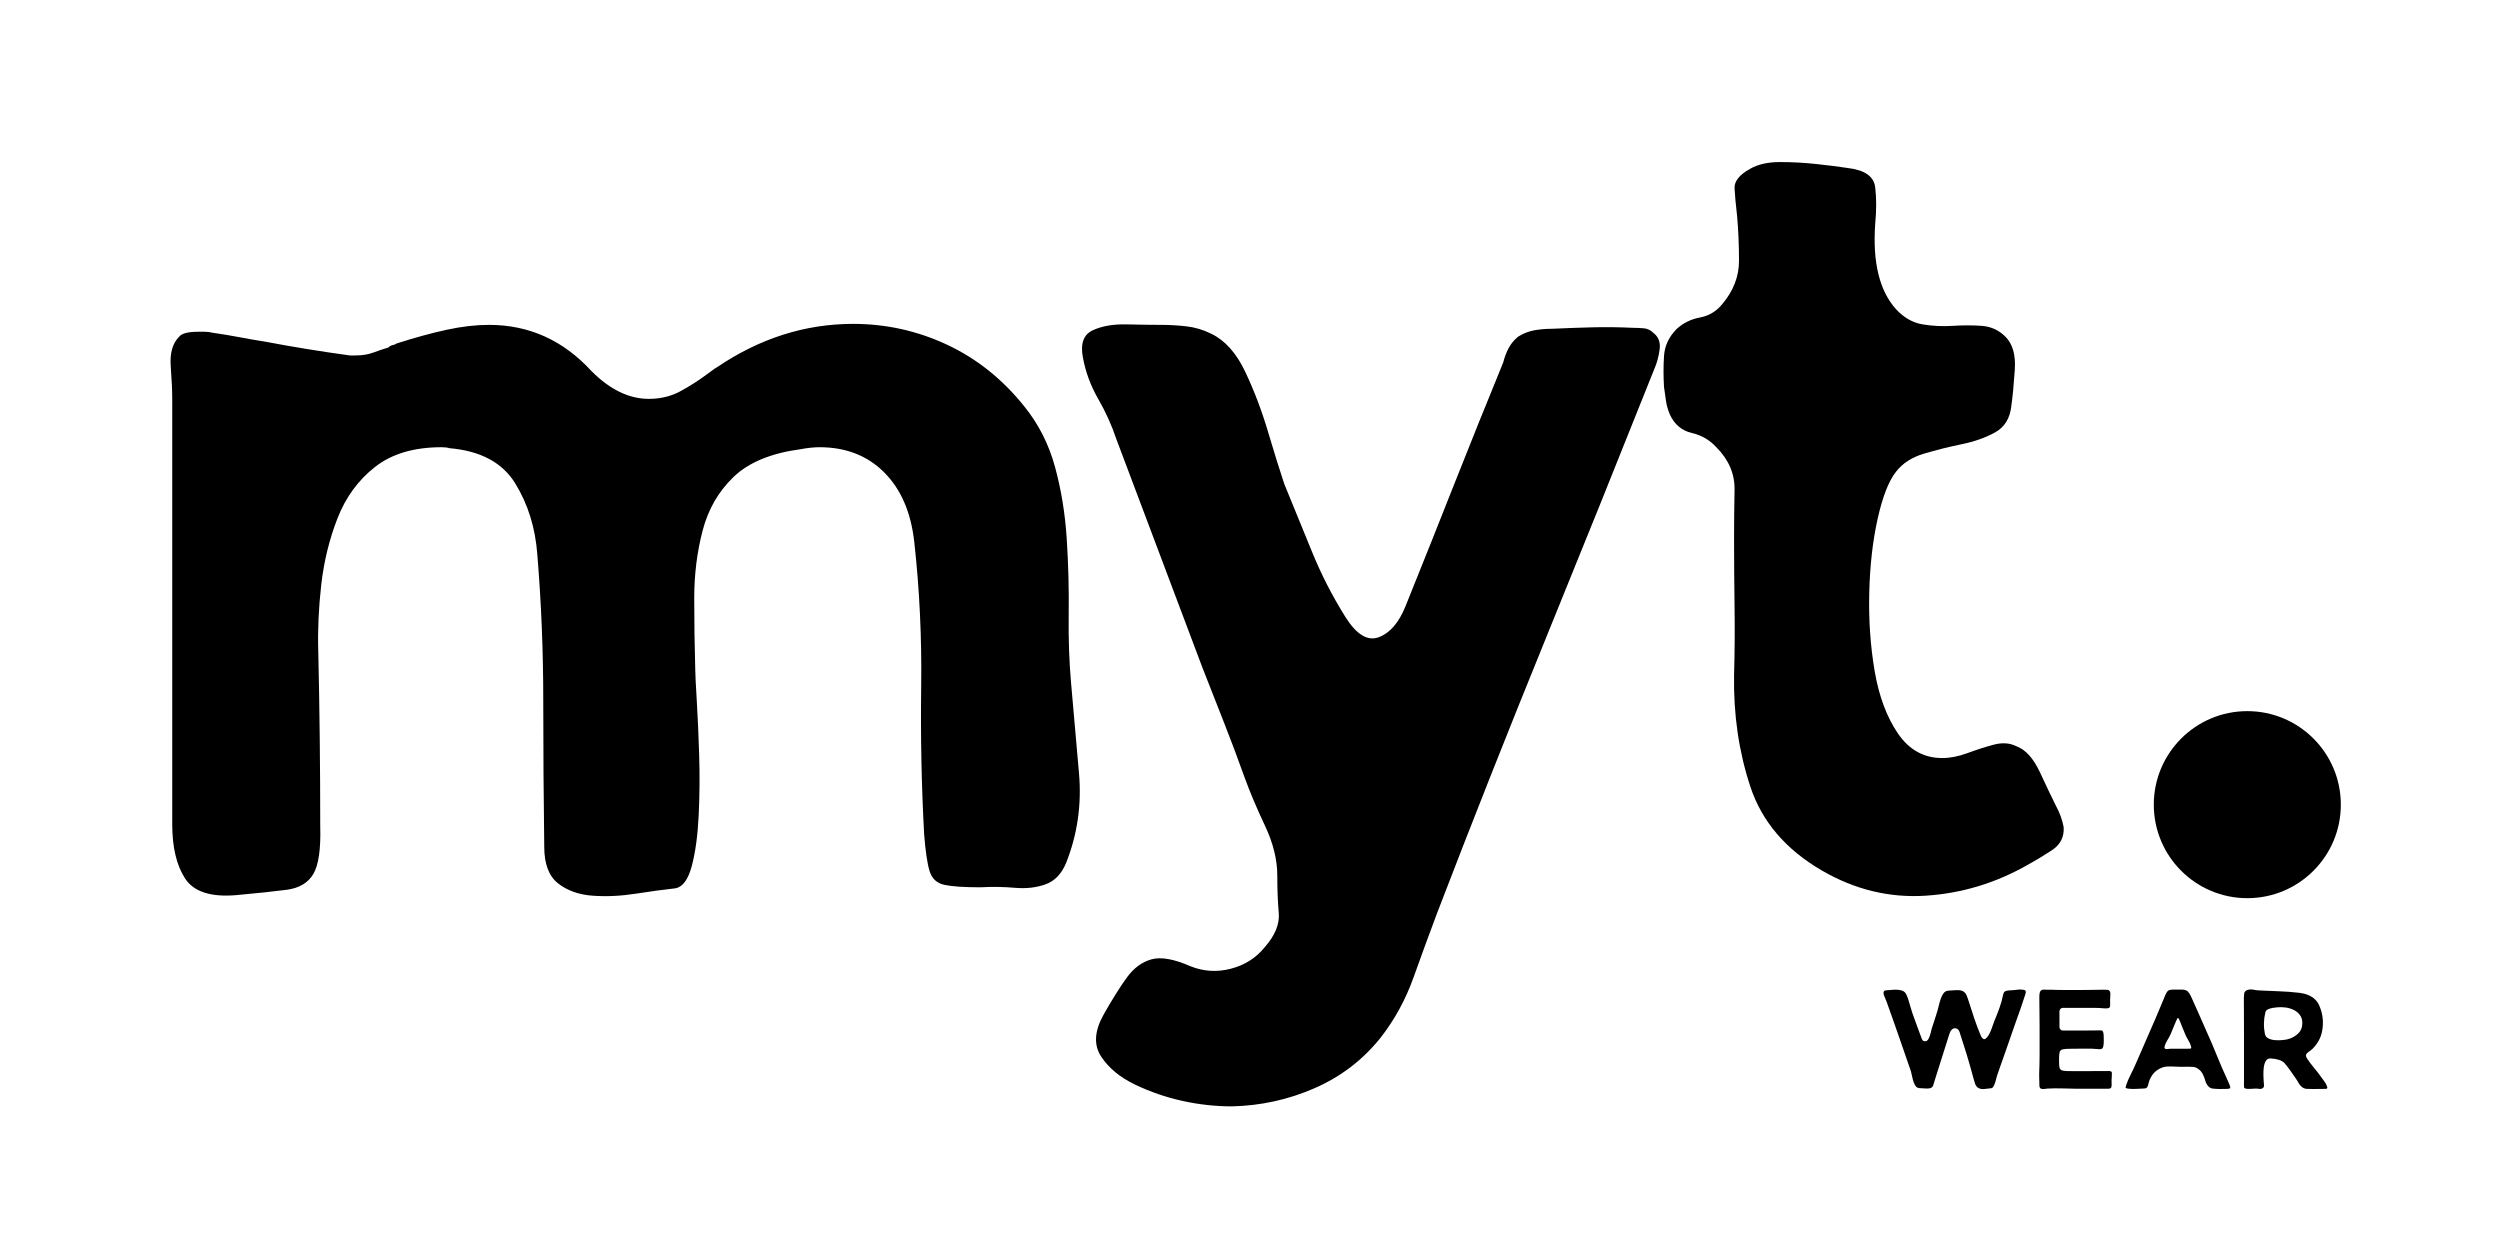 <svg version="1.0" preserveAspectRatio="xMidYMid meet" height="1500" viewBox="0 0 2250 1125" zoomAndPan="magnify" width="3000" xmlns:xlink="http://www.w3.org/1999/xlink" xmlns="http://www.w3.org/2000/svg"><defs><g></g><clipPath id="e9eedd41a8"><rect height="890" y="0" width="1737" x="0"></rect></clipPath><clipPath id="9486b32fc7"><path clip-rule="nonzero" d="M 1938.418 640.023 L 2106.75 640.023 L 2106.75 808.355 L 1938.418 808.355 Z M 1938.418 640.023"></path></clipPath><clipPath id="9b941a23e1"><path clip-rule="nonzero" d="M 2022.582 640.023 C 1976.102 640.023 1938.418 677.707 1938.418 724.191 C 1938.418 770.672 1976.102 808.355 2022.582 808.355 C 2069.066 808.355 2106.75 770.672 2106.75 724.191 C 2106.75 677.707 2069.066 640.023 2022.582 640.023 Z M 2022.582 640.023"></path></clipPath><clipPath id="3b6419b172"><path clip-rule="nonzero" d="M 0.418 0.023 L 168.75 0.023 L 168.75 168.355 L 0.418 168.355 Z M 0.418 0.023"></path></clipPath><clipPath id="506b4b1662"><path clip-rule="nonzero" d="M 84.582 0.023 C 38.102 0.023 0.418 37.707 0.418 84.191 C 0.418 130.672 38.102 168.355 84.582 168.355 C 131.066 168.355 168.75 130.672 168.75 84.191 C 168.75 37.707 131.066 0.023 84.582 0.023 Z M 84.582 0.023"></path></clipPath><clipPath id="c052565a58"><rect height="169" y="0" width="169" x="0"></rect></clipPath></defs><rect fill-opacity="1" height="1350" y="-112.5" fill="#ffffff" width="2700" x="-225"></rect><rect fill-opacity="1" height="1350" y="-112.5" fill="#ffffff" width="2700" x="-225"></rect><g transform="matrix(1, 0, 0, 1, 137, 112)"><g clip-path="url(#e9eedd41a8)"><g fill-opacity="1" fill="#000000"><g transform="translate(16.232, 694.572)"><g><path d="M 567.469 -402.312 C 540.832 -398.758 520.707 -390.469 507.094 -377.438 C 493.477 -364.414 484.156 -348.281 479.125 -329.031 C 474.094 -309.789 471.578 -289.516 471.578 -268.203 C 471.578 -246.891 471.875 -225.875 472.469 -205.156 C 472.469 -201.008 472.91 -191.68 473.797 -177.172 C 474.68 -162.672 475.422 -146.094 476.016 -127.438 C 476.609 -108.789 476.457 -90.438 475.562 -72.375 C 474.676 -54.32 472.602 -39.223 469.344 -27.078 C 466.094 -14.941 461.211 -8.285 454.703 -7.109 C 444.047 -5.922 432.055 -4.289 418.734 -2.219 C 405.41 -0.145 392.531 0.445 380.094 -0.438 C 367.664 -1.332 357.305 -5.035 349.016 -11.547 C 340.734 -18.055 336.594 -29.008 336.594 -44.406 C 336 -88.219 335.703 -132.176 335.703 -176.281 C 335.703 -220.395 333.926 -264.062 330.375 -307.281 C 328.594 -331.551 321.93 -353.008 310.391 -371.656 C 298.848 -390.312 279.16 -400.82 251.328 -403.188 C 249.555 -403.781 247.188 -404.078 244.219 -404.078 C 219.352 -404.078 199.375 -398.156 184.281 -386.312 C 169.188 -374.477 157.938 -359.086 150.531 -340.141 C 143.133 -321.191 138.25 -301.207 135.875 -280.188 C 133.508 -259.176 132.625 -239.195 133.219 -220.25 C 133.812 -194.195 134.254 -167.992 134.547 -141.641 C 134.836 -115.297 134.984 -89.098 134.984 -63.047 C 135.578 -42.328 133.504 -27.973 128.766 -19.984 C 124.035 -11.992 116.047 -7.254 104.797 -5.766 C 93.547 -4.285 78.148 -2.66 58.609 -0.891 C 36.109 0.891 21.008 -4.141 13.312 -15.984 C 5.625 -27.828 1.781 -44.109 1.781 -64.828 C 1.781 -106.867 1.781 -149.203 1.781 -191.828 C 1.781 -234.453 1.781 -277.082 1.781 -319.719 C 1.781 -341.031 1.781 -362.191 1.781 -383.203 C 1.781 -404.223 1.781 -425.395 1.781 -446.719 C 1.781 -455 1.332 -465.062 0.438 -476.906 C -0.445 -488.75 2.07 -497.629 8 -503.547 C 10.363 -506.504 15.984 -507.984 24.859 -507.984 C 26.641 -507.984 28.711 -507.984 31.078 -507.984 C 33.453 -507.984 35.82 -507.688 38.188 -507.094 C 46.477 -505.914 54.473 -504.586 62.172 -503.109 C 69.867 -501.629 77.562 -500.297 85.25 -499.109 C 97.688 -496.742 110.27 -494.523 123 -492.453 C 135.727 -490.379 148.609 -488.453 161.641 -486.672 C 162.816 -486.672 163.848 -486.672 164.734 -486.672 C 165.629 -486.672 166.375 -486.672 166.969 -486.672 C 172.883 -486.672 178.207 -487.555 182.938 -489.328 C 187.676 -491.109 192.117 -492.594 196.266 -493.781 C 197.453 -494.969 198.785 -495.707 200.266 -496 C 201.742 -496.289 202.781 -496.734 203.375 -497.328 C 219.945 -502.66 235.039 -506.801 248.656 -509.75 C 262.281 -512.707 275.016 -514.188 286.859 -514.188 C 322.973 -514.188 353.758 -500.281 379.219 -472.469 C 395.789 -455.883 412.957 -447.594 430.719 -447.594 C 441.383 -447.594 451.008 -449.961 459.594 -454.703 C 468.176 -459.441 476.02 -464.473 483.125 -469.797 C 484.895 -470.984 486.52 -472.164 488 -473.344 C 489.488 -474.531 490.82 -475.422 492 -476.016 C 530.477 -502.055 571.328 -515.078 614.547 -515.078 C 644.148 -515.078 672.27 -508.863 698.906 -496.438 C 725.551 -484.008 748.645 -465.656 768.188 -441.375 C 781.207 -425.395 790.531 -407.191 796.156 -386.766 C 801.781 -366.336 805.332 -344.727 806.812 -321.938 C 808.289 -299.145 808.883 -276.5 808.594 -254 C 808.301 -231.5 809.039 -210.477 810.812 -190.938 C 813.176 -164.883 815.539 -137.945 817.906 -110.125 C 820.281 -82.301 816.438 -55.656 806.375 -30.188 C 802.227 -20.125 796.008 -13.613 787.719 -10.656 C 779.438 -7.695 770.258 -6.66 760.188 -7.547 C 750.125 -8.43 739.766 -8.582 729.109 -8 C 714.305 -8 703.5 -8.738 696.688 -10.219 C 689.883 -11.695 685.445 -15.836 683.375 -22.641 C 681.301 -29.453 679.672 -40.555 678.484 -55.953 C 676.117 -99.766 675.234 -143.875 675.828 -188.281 C 676.422 -232.688 674.348 -276.203 669.609 -318.828 C 666.648 -345.473 657.617 -366.344 642.516 -381.438 C 627.422 -396.531 608.031 -404.078 584.344 -404.078 C 581.977 -404.078 579.316 -403.926 576.359 -403.625 C 573.398 -403.332 570.438 -402.895 567.469 -402.312 Z M 567.469 -402.312"></path></g></g></g><g fill-opacity="1" fill="#000000"><g transform="translate(836.713, 694.572)"><g><path d="M 134.984 189.156 C 120.18 189.156 105.379 187.523 90.578 184.266 C 75.785 181.016 61.578 176.133 47.953 169.625 C 34.336 163.113 24.125 154.676 17.312 144.312 C 10.508 133.957 11.25 121.379 19.531 106.578 C 27.227 92.953 34.188 81.848 40.406 73.266 C 46.625 64.68 54.023 59.203 62.609 56.828 C 71.191 54.461 82.883 56.535 97.688 63.047 C 109.531 67.785 121.664 68.523 134.094 65.266 C 146.531 62.016 156.598 55.656 164.297 46.188 C 173.766 35.52 178.055 25.156 177.172 15.094 C 176.285 5.031 175.844 -6.219 175.844 -18.656 C 175.844 -32.863 172.141 -47.812 164.734 -63.5 C 157.336 -79.188 151.27 -93.547 146.531 -106.578 C 140.613 -123.148 134.395 -139.723 127.875 -156.297 C 121.363 -172.879 114.852 -189.457 108.344 -206.031 C 95.32 -240.375 82.445 -274.566 69.719 -308.609 C 56.988 -342.648 44.109 -376.844 31.078 -411.188 C 26.93 -423.625 21.453 -435.758 14.641 -447.594 C 7.836 -459.438 3.254 -471.875 0.891 -484.906 C -1.484 -497.332 1.473 -505.469 9.766 -509.312 C 18.055 -513.156 28.27 -514.926 40.406 -514.625 C 52.539 -514.332 62.754 -514.188 71.047 -514.188 C 78.742 -514.188 86.441 -513.742 94.141 -512.859 C 101.836 -511.984 109.238 -509.77 116.344 -506.219 C 128.77 -500.289 138.977 -488.891 146.969 -472.016 C 154.969 -455.148 161.781 -437.242 167.406 -418.297 C 173.031 -399.348 177.914 -383.656 182.062 -371.219 C 190.352 -351.094 198.641 -330.816 206.922 -310.391 C 215.211 -289.961 225.281 -270.273 237.125 -251.328 C 247.188 -235.348 257.25 -229.281 267.312 -233.125 C 277.375 -236.969 285.367 -246.289 291.297 -261.094 C 306.098 -297.801 320.75 -334.508 335.25 -371.219 C 349.758 -407.926 364.414 -444.336 379.219 -480.453 C 380.406 -485.191 382.031 -489.484 384.094 -493.328 C 386.164 -497.18 388.977 -500.586 392.531 -503.547 C 397.27 -506.504 402.156 -508.426 407.188 -509.312 C 412.219 -510.207 417.398 -510.656 422.734 -510.656 C 435.16 -511.25 447.441 -511.691 459.578 -511.984 C 471.723 -512.273 483.719 -512.129 495.562 -511.547 C 499.113 -511.547 502.516 -511.395 505.766 -511.094 C 509.023 -510.801 511.832 -509.469 514.188 -507.094 C 518.926 -503.539 520.848 -498.508 519.953 -492 C 519.066 -485.488 517.441 -479.566 515.078 -474.234 C 482.523 -392.535 449.672 -310.977 416.516 -229.562 C 383.359 -148.156 351.094 -66.602 319.719 15.094 C 312.613 34.039 305.508 53.43 298.406 73.266 C 291.301 93.098 281.531 111.008 269.094 127 C 253.102 147.125 233.266 162.367 209.578 172.734 C 185.898 183.098 161.035 188.57 134.984 189.156 Z M 134.984 189.156"></path></g></g></g><g fill-opacity="1" fill="#000000"><g transform="translate(1358.833, 694.572)"><g><path d="M 143.875 -23.094 C 111.312 -42.039 89.848 -67.203 79.484 -98.578 C 69.117 -129.953 64.234 -163.406 64.828 -198.938 C 65.422 -219.656 65.566 -240.375 65.266 -261.094 C 64.973 -281.82 64.828 -302.25 64.828 -322.375 C 64.828 -336.582 64.973 -350.938 65.266 -365.438 C 65.566 -379.945 60.094 -392.828 48.844 -404.078 C 42.926 -410.598 35.523 -414.891 26.641 -416.953 C 17.766 -419.023 11.254 -424.504 7.109 -433.391 C 5.328 -437.535 4.141 -441.68 3.547 -445.828 C 2.961 -449.973 2.375 -454.113 1.781 -458.25 C 1.188 -467.727 1.188 -477.055 1.781 -486.234 C 2.375 -495.41 6.223 -503.551 13.328 -510.656 C 19.242 -515.969 26.195 -519.363 34.188 -520.844 C 42.188 -522.332 48.848 -526.332 54.172 -532.844 C 64.234 -544.688 69.266 -557.711 69.266 -571.922 C 69.266 -586.129 68.676 -599.742 67.5 -612.766 C 66.312 -622.828 65.566 -630.969 65.266 -637.188 C 64.973 -643.406 69.566 -649.18 79.047 -654.516 C 86.148 -658.648 95.176 -660.719 106.125 -660.719 C 117.082 -660.719 128.035 -660.125 138.984 -658.938 C 149.941 -657.758 159.27 -656.578 166.969 -655.391 C 182.352 -653.617 190.641 -647.848 191.828 -638.078 C 193.016 -628.305 193.016 -617.207 191.828 -604.781 C 189.461 -570.438 195.68 -544.977 210.484 -528.406 C 217.586 -520.707 225.578 -516.117 234.453 -514.641 C 243.336 -513.16 252.367 -512.711 261.547 -513.297 C 270.723 -513.891 279.453 -513.891 287.734 -513.297 C 296.023 -512.711 303.133 -509.461 309.062 -503.547 C 315.57 -497.035 318.379 -487.117 317.484 -473.797 C 316.598 -460.473 315.566 -449.664 314.391 -441.375 C 313.203 -430.133 308.316 -422.145 299.734 -417.406 C 291.148 -412.664 281.082 -409.109 269.531 -406.734 C 257.988 -404.367 246.738 -401.555 235.781 -398.297 C 224.832 -395.047 216.398 -389.57 210.484 -381.875 C 203.961 -373.594 198.484 -359.531 194.047 -339.688 C 189.609 -319.852 187.094 -297.648 186.5 -273.078 C 185.906 -248.516 187.531 -224.984 191.375 -202.484 C 195.227 -179.984 202.188 -161.332 212.25 -146.531 C 222.32 -131.727 235.645 -124.328 252.219 -124.328 C 259.32 -124.328 266.867 -125.805 274.859 -128.766 C 282.859 -131.734 290.703 -134.254 298.391 -136.328 C 306.086 -138.398 312.898 -137.953 318.828 -134.984 C 327.117 -132.023 334.223 -124.18 340.141 -111.453 C 346.055 -98.723 350.789 -88.805 354.344 -81.703 C 357.895 -75.191 360.266 -68.68 361.453 -62.172 C 362.047 -53.285 358.492 -46.328 350.797 -41.297 C 343.098 -36.266 335.992 -31.973 329.484 -28.422 C 300.473 -11.836 269.688 -2.508 237.125 -0.438 C 204.562 1.633 173.477 -5.914 143.875 -23.094 Z M 143.875 -23.094"></path></g></g></g></g></g><g clip-path="url(#9486b32fc7)"><g clip-path="url(#9b941a23e1)"><g transform="matrix(1, 0, 0, 1, 1938, 640)"><g clip-path="url(#c052565a58)"><g clip-path="url(#3b6419b172)"><g clip-path="url(#506b4b1662)"><path fill-rule="nonzero" fill-opacity="1" d="M 0.418 0.023 L 168.75 0.023 L 168.75 168.355 L 0.418 168.355 Z M 0.418 0.023" fill="#000000"></path></g></g></g></g></g></g><g fill-opacity="1" fill="#000000"><g transform="translate(1695.137, 980.222)"><g><path d="M 80.406 -11.828 C 78.633 -18.504 76.738 -25.141 74.719 -31.734 C 72.707 -38.336 70.617 -44.898 68.453 -51.422 C 67.891 -53.191 66.82 -54.281 65.25 -54.688 C 63.676 -55.094 62.25 -54.531 60.969 -53 C 60.477 -52.438 60.094 -51.77 59.812 -51 C 59.531 -50.238 59.27 -49.492 59.031 -48.766 C 56.852 -41.848 54.656 -34.906 52.438 -27.938 C 50.227 -20.977 48.039 -14.039 45.875 -7.125 C 45.551 -5.832 45.164 -4.562 44.719 -3.312 C 44.281 -2.07 43.379 -1.25 42.016 -0.844 C 40.723 -0.52 39.289 -0.438 37.719 -0.594 C 36.156 -0.758 34.688 -0.844 33.312 -0.844 C 32.914 -0.844 32.516 -0.863 32.109 -0.906 C 31.703 -0.945 31.301 -1.047 30.906 -1.203 C 29.852 -1.609 28.961 -2.492 28.234 -3.859 C 27.516 -5.234 26.914 -6.805 26.438 -8.578 C 25.957 -10.348 25.555 -12.055 25.234 -13.703 C 24.91 -15.348 24.547 -16.656 24.141 -17.625 C 23.016 -21 21.848 -24.375 20.641 -27.75 C 19.43 -31.133 18.266 -34.52 17.141 -37.906 C 14.805 -44.664 12.453 -51.426 10.078 -58.188 C 7.703 -64.945 5.305 -71.707 2.891 -78.469 C 2.648 -79.27 2.25 -80.254 1.688 -81.422 C 1.125 -82.586 0.66 -83.711 0.297 -84.797 C -0.055 -85.891 -0.094 -86.836 0.188 -87.641 C 0.469 -88.441 1.289 -88.883 2.656 -88.969 C 4.582 -89.133 6.773 -89.297 9.234 -89.453 C 11.691 -89.609 14.004 -89.406 16.172 -88.844 C 18.348 -88.281 19.879 -86.914 20.766 -84.75 C 21.566 -82.977 22.25 -81.082 22.812 -79.062 C 23.375 -77.051 23.938 -75.125 24.5 -73.281 C 25.383 -70.301 26.391 -67.281 27.516 -64.219 C 28.648 -61.164 29.781 -58.066 30.906 -54.922 C 32.113 -51.785 33.32 -48.531 34.531 -45.156 C 35.094 -43.781 36.055 -43.094 37.422 -43.094 C 38.785 -43.094 39.848 -43.859 40.609 -45.391 C 41.379 -46.922 41.984 -48.609 42.422 -50.453 C 42.867 -52.305 43.211 -53.676 43.453 -54.562 C 44.336 -57.219 45.203 -59.852 46.047 -62.469 C 46.898 -65.082 47.727 -67.719 48.531 -70.375 C 48.926 -71.582 49.344 -73.172 49.781 -75.141 C 50.227 -77.117 50.797 -79.133 51.484 -81.188 C 52.172 -83.238 53.055 -84.969 54.141 -86.375 C 55.223 -87.781 56.613 -88.523 58.312 -88.609 C 60.156 -88.766 61.758 -88.883 63.125 -88.969 C 64.5 -89.051 65.707 -89.094 66.75 -89.094 C 69.094 -89.094 70.863 -88.672 72.062 -87.828 C 73.27 -86.984 74.195 -85.797 74.844 -84.266 C 75.488 -82.734 76.133 -80.922 76.781 -78.828 C 78.383 -73.68 80.051 -68.551 81.781 -63.438 C 83.508 -58.32 85.422 -53.27 87.516 -48.281 C 87.68 -47.883 87.883 -47.461 88.125 -47.016 C 88.363 -46.578 88.645 -46.195 88.969 -45.875 C 89.938 -44.906 90.879 -44.723 91.797 -45.328 C 92.723 -45.93 93.629 -46.957 94.516 -48.406 C 95.398 -49.852 96.188 -51.461 96.875 -53.234 C 97.562 -55.004 98.145 -56.633 98.625 -58.125 C 99.102 -59.613 99.469 -60.641 99.719 -61.203 C 101.32 -64.984 102.828 -68.805 104.234 -72.672 C 105.648 -76.535 106.758 -80.477 107.562 -84.5 C 107.957 -86.594 108.719 -87.836 109.844 -88.234 C 110.977 -88.641 112.473 -88.883 114.328 -88.969 C 115.691 -88.969 117.078 -89.066 118.484 -89.266 C 119.891 -89.473 121.281 -89.613 122.656 -89.688 C 124.5 -89.688 125.961 -89.504 127.047 -89.141 C 128.141 -88.785 128.363 -87.562 127.719 -85.469 C 126.27 -80.883 124.738 -76.316 123.125 -71.766 C 121.52 -67.223 119.91 -62.695 118.297 -58.188 C 116.535 -53.113 114.77 -48.039 113 -42.969 C 111.227 -37.906 109.457 -32.836 107.688 -27.766 C 106.801 -25.266 105.895 -22.707 104.969 -20.094 C 104.039 -17.477 103.133 -14.883 102.25 -12.312 C 102.008 -11.508 101.688 -10.301 101.281 -8.688 C 100.875 -7.082 100.391 -5.555 99.828 -4.109 C 99.266 -2.66 98.582 -1.656 97.781 -1.094 C 97.301 -0.844 96.738 -0.719 96.094 -0.719 C 94.477 -0.562 92.707 -0.363 90.781 -0.125 C 88.852 0.113 87.125 -0.164 85.594 -0.969 C 84.062 -1.77 82.973 -3.176 82.328 -5.188 C 81.68 -7.195 81.16 -8.969 80.766 -10.5 C 80.68 -10.738 80.617 -10.957 80.578 -11.156 C 80.535 -11.363 80.477 -11.586 80.406 -11.828 Z M 80.406 -11.828"></path></g></g></g><g fill-opacity="1" fill="#000000"><g transform="translate(1835.274, 980.222)"><g><path d="M 59.516 -89.453 C 60.805 -89.453 61.691 -89.367 62.172 -89.203 C 62.648 -89.047 62.93 -88.891 63.016 -88.734 C 63.66 -88.086 64.004 -87.301 64.047 -86.375 C 64.086 -85.445 64.066 -84.539 63.984 -83.656 C 63.898 -82.445 63.836 -81.219 63.797 -79.969 C 63.754 -78.727 63.773 -77.504 63.859 -76.297 C 63.859 -75.973 63.859 -75.609 63.859 -75.203 C 63.859 -74.805 63.781 -74.406 63.625 -74 C 63.375 -73.281 62.625 -72.859 61.375 -72.734 C 60.133 -72.609 58.828 -72.625 57.453 -72.781 C 56.086 -72.945 55.047 -73.031 54.328 -73.031 C 52.473 -73.113 50.617 -73.156 48.766 -73.156 C 46.922 -73.156 45.07 -73.156 43.219 -73.156 C 39.52 -73.156 35.859 -73.156 32.234 -73.156 C 28.609 -73.156 24.945 -73.156 21.25 -73.156 C 20.445 -73.156 19.742 -72.852 19.141 -72.25 C 18.535 -71.645 18.234 -70.898 18.234 -70.016 L 18.234 -55.891 C 18.234 -55.004 18.535 -54.258 19.141 -53.656 C 19.742 -53.051 20.445 -52.75 21.25 -52.75 C 22.531 -52.75 23.816 -52.75 25.109 -52.75 C 26.398 -52.75 27.688 -52.75 28.969 -52.75 C 33.395 -52.75 37.801 -52.75 42.188 -52.75 C 46.57 -52.75 50.977 -52.789 55.406 -52.875 C 56.289 -52.957 56.914 -52.633 57.281 -51.906 C 57.645 -51.188 57.863 -50.383 57.938 -49.5 C 58.02 -48.613 58.062 -47.848 58.062 -47.203 C 58.062 -46.473 58.082 -45.266 58.125 -43.578 C 58.164 -41.891 58.047 -40.301 57.766 -38.812 C 57.484 -37.32 56.859 -36.414 55.891 -36.094 C 55.566 -36.008 55.203 -35.969 54.797 -35.969 C 54.398 -35.969 54 -35.969 53.594 -35.969 C 49.57 -36.375 45.508 -36.535 41.406 -36.453 C 37.301 -36.379 33.195 -36.344 29.094 -36.344 C 25.395 -36.344 22.758 -36.16 21.188 -35.797 C 19.613 -35.43 18.664 -34.547 18.344 -33.141 C 18.02 -31.734 17.859 -29.422 17.859 -26.203 C 17.859 -23.547 17.957 -21.508 18.156 -20.094 C 18.363 -18.688 18.93 -17.723 19.859 -17.203 C 20.785 -16.68 22.297 -16.379 24.391 -16.297 C 26.484 -16.211 29.422 -16.172 33.203 -16.172 C 38.191 -16.172 43.141 -16.191 48.047 -16.234 C 52.953 -16.273 57.863 -16.297 62.781 -16.297 C 64.539 -16.297 65.422 -15.691 65.422 -14.484 C 65.422 -13.273 65.383 -12.031 65.312 -10.75 C 65.227 -9.781 65.164 -8.789 65.125 -7.781 C 65.082 -6.781 65.102 -5.754 65.188 -4.703 C 65.27 -3.336 65.148 -2.27 64.828 -1.5 C 64.504 -0.738 63.5 -0.359 61.812 -0.359 C 57.145 -0.359 52.457 -0.359 47.75 -0.359 C 43.039 -0.359 38.312 -0.359 33.562 -0.359 C 29.219 -0.441 24.832 -0.539 20.406 -0.656 C 15.977 -0.781 11.594 -0.723 7.25 -0.484 C 6.363 -0.398 5.395 -0.273 4.344 -0.109 C 3.301 0.047 2.336 -0.078 1.453 -0.484 C 0.641 -0.891 0.211 -1.832 0.172 -3.312 C 0.141 -4.801 0.125 -5.953 0.125 -6.766 C 0.039 -8.047 0 -9.312 0 -10.562 C 0 -11.812 0 -13.078 0 -14.359 C 0.082 -16.941 0.16 -19.539 0.234 -22.156 C 0.316 -24.77 0.359 -27.406 0.359 -30.062 C 0.359 -38.664 0.359 -47.414 0.359 -56.312 C 0.359 -65.207 0.281 -74.039 0.125 -82.812 C 0.125 -85.789 0.523 -87.68 1.328 -88.484 C 2.055 -89.211 3.02 -89.578 4.219 -89.578 C 5.426 -89.578 6.473 -89.535 7.359 -89.453 C 8.734 -89.453 10.082 -89.453 11.406 -89.453 C 12.738 -89.453 14.047 -89.41 15.328 -89.328 C 17.898 -89.254 20.473 -89.219 23.047 -89.219 C 25.629 -89.219 28.164 -89.219 30.656 -89.219 C 34.926 -89.219 39.172 -89.234 43.391 -89.266 C 47.617 -89.305 51.828 -89.367 56.016 -89.453 Z M 59.516 -89.453"></path></g></g></g><g fill-opacity="1" fill="#000000"><g transform="translate(1912.886, 980.222)"><g><path d="M 86.797 -19.438 C 87.922 -16.863 89.086 -14.285 90.297 -11.703 C 91.504 -9.129 92.629 -6.555 93.672 -3.984 C 94.234 -2.691 94.453 -1.766 94.328 -1.203 C 94.211 -0.641 93.43 -0.316 91.984 -0.234 C 89.816 -0.16 87.625 -0.125 85.406 -0.125 C 83.195 -0.125 80.961 -0.242 78.703 -0.484 C 77.016 -0.641 75.566 -1.422 74.359 -2.828 C 73.148 -4.242 72.348 -5.754 71.953 -7.359 C 71.391 -9.453 70.602 -11.504 69.594 -13.516 C 68.582 -15.523 67.156 -17.133 65.312 -18.344 C 63.781 -19.395 62.27 -19.957 60.781 -20.031 C 59.289 -20.113 57.703 -20.156 56.016 -20.156 C 54.078 -20.082 52.145 -20.062 50.219 -20.094 C 48.289 -20.133 46.316 -20.195 44.297 -20.281 C 41.961 -20.438 39.688 -20.453 37.469 -20.328 C 35.258 -20.211 33.07 -19.594 30.906 -18.469 C 28.164 -17.102 25.93 -15.191 24.203 -12.734 C 22.473 -10.273 21.285 -7.562 20.641 -4.594 C 20.484 -3.625 20.16 -2.734 19.672 -1.922 C 19.191 -1.117 18.391 -0.68 17.266 -0.609 C 16.941 -0.609 15.852 -0.547 14 -0.422 C 12.156 -0.297 10.125 -0.211 7.906 -0.172 C 5.695 -0.141 3.805 -0.242 2.234 -0.484 C 0.66 -0.723 -0.039 -1.125 0.125 -1.688 C 0.281 -2.094 0.398 -2.457 0.484 -2.781 C 0.566 -3.102 0.645 -3.426 0.719 -3.75 C 1.852 -7.039 3.223 -10.234 4.828 -13.328 C 6.441 -16.43 7.93 -19.594 9.297 -22.812 C 10.828 -26.27 12.336 -29.727 13.828 -33.188 C 15.316 -36.656 16.82 -40.117 18.344 -43.578 C 21.406 -50.504 24.426 -57.426 27.406 -64.344 C 30.383 -71.258 33.281 -78.18 36.094 -85.109 C 36.82 -86.797 37.629 -87.961 38.516 -88.609 C 39.398 -89.254 40.645 -89.578 42.25 -89.578 L 42.5 -89.578 C 44.02 -89.492 45.523 -89.488 47.016 -89.562 C 48.504 -89.645 50.016 -89.648 51.547 -89.578 C 53.723 -89.41 55.312 -88.785 56.312 -87.703 C 57.32 -86.617 58.227 -85.191 59.031 -83.422 C 60 -81.242 60.961 -79.086 61.922 -76.953 C 62.891 -74.828 63.859 -72.676 64.828 -70.5 C 66.68 -66.238 68.57 -61.953 70.5 -57.641 C 72.426 -53.336 74.316 -49.051 76.172 -44.781 C 76.336 -44.539 76.961 -43.113 78.047 -40.5 C 79.129 -37.883 80.453 -34.688 82.016 -30.906 C 83.586 -27.125 85.18 -23.301 86.797 -19.438 Z M 55.047 -36.344 C 56.41 -36.414 57.535 -36.453 58.422 -36.453 C 59.305 -36.453 59.469 -37.258 58.906 -38.875 C 58.582 -40.156 58.078 -41.379 57.391 -42.547 C 56.711 -43.711 56.051 -44.898 55.406 -46.109 C 54.52 -47.723 53.734 -49.438 53.047 -51.25 C 52.367 -53.062 51.629 -54.848 50.828 -56.609 C 50.422 -57.492 50.055 -58.422 49.734 -59.391 C 49.41 -60.359 49.051 -61.242 48.656 -62.047 C 48.082 -63.422 47.613 -64.086 47.25 -64.047 C 46.895 -64.004 46.438 -63.297 45.875 -61.922 C 44.988 -59.91 44.125 -57.859 43.281 -55.766 C 42.438 -53.68 41.57 -51.594 40.688 -49.5 C 39.875 -47.645 38.906 -45.852 37.781 -44.125 C 36.656 -42.395 35.812 -40.523 35.25 -38.516 C 35.094 -37.953 35.094 -37.469 35.25 -37.062 C 35.488 -36.258 36.27 -35.938 37.594 -36.094 C 38.926 -36.258 39.875 -36.344 40.438 -36.344 C 42.852 -36.344 45.27 -36.344 47.688 -36.344 C 50.102 -36.344 52.555 -36.344 55.047 -36.344 Z M 55.047 -36.344"></path></g></g></g><g fill-opacity="1" fill="#000000"><g transform="translate(2019.346, 980.222)"><g><path d="M 24.016 -27.641 C 22.086 -27.641 20.66 -26.797 19.734 -25.109 C 18.805 -23.422 18.223 -21.367 17.984 -18.953 C 17.742 -16.535 17.66 -14.203 17.734 -11.953 C 17.816 -9.703 17.898 -8.008 17.984 -6.875 C 18.148 -5.75 18.25 -4.539 18.281 -3.25 C 18.32 -1.969 17.703 -1.047 16.422 -0.484 C 15.535 -0.16 14.508 -0.098 13.344 -0.297 C 12.176 -0.504 11.109 -0.566 10.141 -0.484 C 9.578 -0.484 8.57 -0.422 7.125 -0.297 C 5.676 -0.18 4.266 -0.18 2.891 -0.297 C 1.523 -0.422 0.68 -0.805 0.359 -1.453 C 0.273 -1.691 0.234 -2.133 0.234 -2.781 C 0.234 -7.281 0.234 -11.785 0.234 -16.297 C 0.234 -20.805 0.234 -25.273 0.234 -29.703 C 0.234 -38.234 0.234 -46.781 0.234 -55.344 C 0.234 -63.914 0.195 -72.469 0.125 -81 C 0.125 -82.613 0.223 -84.266 0.422 -85.953 C 0.617 -87.641 1.688 -88.766 3.625 -89.328 C 5.227 -89.816 6.914 -89.879 8.688 -89.516 C 10.457 -89.148 12.188 -88.926 13.875 -88.844 C 19.914 -88.52 25.953 -88.258 31.984 -88.062 C 38.023 -87.863 44.102 -87.398 50.219 -86.672 C 51.582 -86.516 52.926 -86.273 54.25 -85.953 C 55.582 -85.629 56.895 -85.188 58.188 -84.625 C 62.77 -82.695 66.004 -79.641 67.891 -75.453 C 69.785 -71.266 70.895 -66.836 71.219 -62.172 C 71.383 -58.953 71.188 -55.75 70.625 -52.562 C 70.062 -49.383 69.016 -46.391 67.484 -43.578 C 66.68 -42.211 65.797 -40.883 64.828 -39.594 C 63.859 -38.312 62.77 -37.102 61.562 -35.969 C 61.082 -35.488 60.359 -34.926 59.391 -34.281 C 58.422 -33.633 57.594 -32.945 56.906 -32.219 C 56.227 -31.5 55.93 -30.695 56.016 -29.812 C 56.098 -29.488 56.219 -29.164 56.375 -28.844 C 56.531 -28.531 56.691 -28.172 56.859 -27.766 C 58.785 -24.867 60.875 -22.07 63.125 -19.375 C 65.383 -16.676 67.52 -13.922 69.531 -11.109 C 70.414 -9.816 71.359 -8.523 72.359 -7.234 C 73.367 -5.953 74.156 -4.586 74.719 -3.141 C 74.883 -2.734 75.047 -2.25 75.203 -1.688 C 75.367 -1.125 75.172 -0.68 74.609 -0.359 C 74.359 -0.273 73.992 -0.234 73.516 -0.234 C 71.66 -0.234 69.805 -0.211 67.953 -0.172 C 66.109 -0.141 64.258 -0.125 62.406 -0.125 C 60.562 -0.125 58.691 -0.16 56.797 -0.234 C 54.91 -0.316 53.238 -1.047 51.781 -2.422 C 50.738 -3.461 49.852 -4.645 49.125 -5.969 C 48.406 -7.301 47.602 -8.57 46.719 -9.781 C 45.188 -12.113 43.594 -14.426 41.938 -16.719 C 40.289 -19.008 38.547 -21.242 36.703 -23.422 C 34.441 -25.836 30.297 -27.242 24.266 -27.641 C 24.18 -27.641 24.141 -27.641 24.141 -27.641 C 24.141 -27.641 24.098 -27.641 24.016 -27.641 Z M 19.078 -49.609 C 19.473 -47.836 20.492 -46.531 22.141 -45.688 C 23.797 -44.844 25.727 -44.32 27.938 -44.125 C 30.156 -43.926 32.332 -43.926 34.469 -44.125 C 36.602 -44.32 38.312 -44.582 39.594 -44.906 C 43.133 -45.789 46.211 -47.457 48.828 -49.906 C 51.441 -52.363 52.75 -55.523 52.75 -59.391 C 52.75 -62.285 52.047 -64.695 50.641 -66.625 C 49.234 -68.562 47.398 -70.094 45.141 -71.219 C 42.891 -72.352 40.457 -73.098 37.844 -73.453 C 35.227 -73.816 32.711 -73.879 30.297 -73.641 C 29.254 -73.555 27.926 -73.395 26.312 -73.156 C 24.707 -72.914 23.238 -72.492 21.906 -71.891 C 20.582 -71.285 19.758 -70.301 19.438 -68.938 C 17.906 -62.414 17.785 -55.973 19.078 -49.609 Z M 19.078 -49.609"></path></g></g></g></svg>